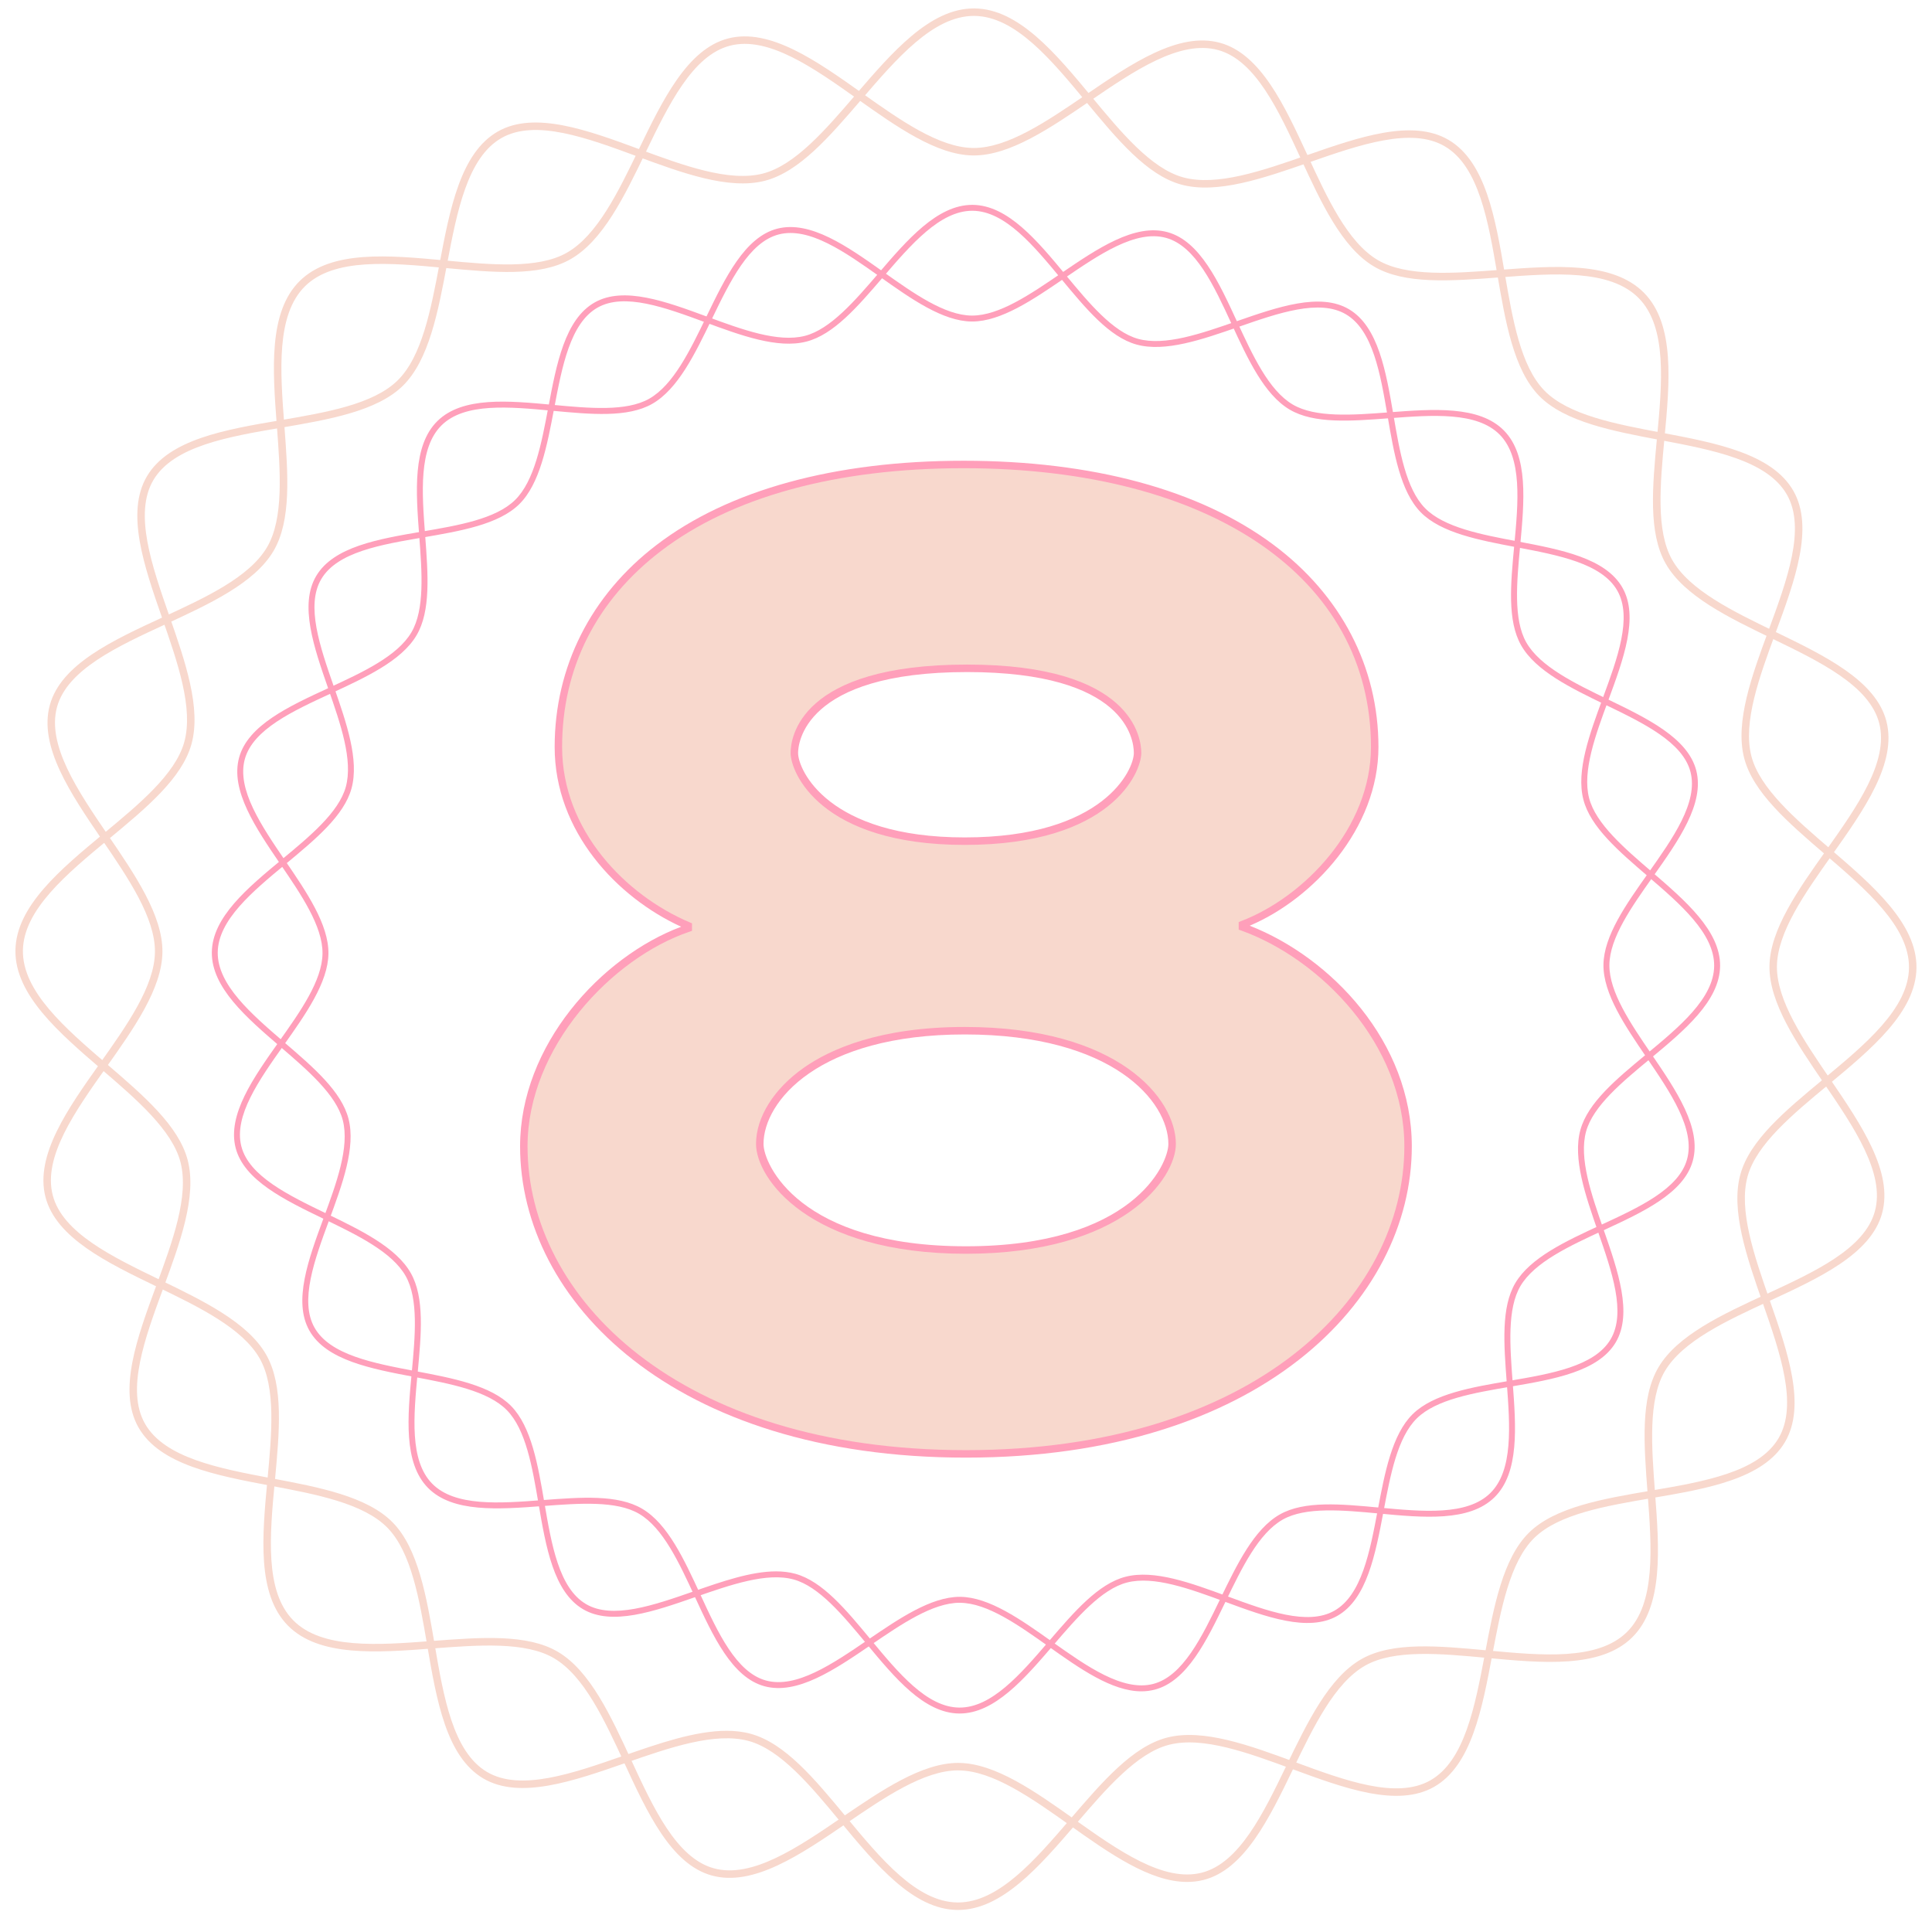 <?xml version="1.0" encoding="UTF-8"?>
<svg width="56px" height="56px" viewBox="0 0 56 56" version="1.1" xmlns="http://www.w3.org/2000/svg" xmlns:xlink="http://www.w3.org/1999/xlink">
    <title>Group 5</title>
    <g id="Front-End-Jam-n-Vegan" stroke="none" stroke-width="1" fill="none" fill-rule="evenodd">
        <g id="About---Meet-Chef" transform="translate(-1206, -2066)">
            <g id="Group-5" transform="translate(1206.447, 2066.244)">
                <path d="M20.615,49.924 C20.862,49.924 21.097,49.951 21.319,50.013 C22.311,50.287 23.166,51.32 24.072,52.413 C25.081,53.631 26.124,54.889 27.307,54.9 C27.312,54.9 27.317,54.9 27.322,54.9 C28.499,54.9 29.559,53.666 30.585,52.472 C31.511,51.395 32.384,50.378 33.381,50.121 C34.429,49.851 35.781,50.349 37.088,50.83 C38.536,51.364 40.033,51.916 41.01,51.362 C42.008,50.797 42.307,49.212 42.597,47.679 C42.852,46.323 43.117,44.921 43.873,44.179 C44.628,43.437 46.034,43.197 47.394,42.965 C48.931,42.703 50.522,42.432 51.105,41.444 C51.675,40.478 51.151,38.97 50.643,37.512 C50.185,36.196 49.711,34.835 50,33.792 C50.275,32.8 51.307,31.944 52.4,31.038 C53.617,30.03 54.876,28.986 54.886,27.803 C54.897,26.62 53.657,25.554 52.459,24.524 C51.382,23.598 50.365,22.724 50.108,21.727 C49.838,20.679 50.336,19.327 50.818,18.019 C51.351,16.571 51.903,15.073 51.349,14.096 C50.784,13.099 49.199,12.799 47.667,12.509 C46.311,12.253 44.91,11.988 44.168,11.233 C43.426,10.477 43.186,9.071 42.954,7.711 C42.692,6.173 42.421,4.582 41.434,3.999 C40.468,3.428 38.96,3.953 37.503,4.461 C36.187,4.919 34.827,5.393 33.784,5.104 C32.792,4.829 31.937,3.797 31.031,2.703 C30.022,1.486 28.979,0.227 27.796,0.217 C27.791,0.217 27.786,0.217 27.781,0.217 C26.604,0.217 25.544,1.451 24.518,2.645 C23.592,3.722 22.719,4.739 21.722,4.996 C20.674,5.266 19.322,4.768 18.015,4.286 C16.567,3.752 15.07,3.2 14.093,3.754 C13.096,4.32 12.796,5.905 12.506,7.437 C12.251,8.793 11.986,10.196 11.23,10.938 C10.475,11.68 9.069,11.919 7.709,12.152 C6.172,12.414 4.582,12.684 3.998,13.672 C3.428,14.639 3.952,16.146 4.46,17.604 C4.918,18.92 5.392,20.281 5.103,21.324 C4.829,22.316 3.796,23.172 2.703,24.078 C1.486,25.087 0.228,26.13 0.217,27.313 C0.206,28.497 1.446,29.562 2.644,30.593 C3.721,31.518 4.738,32.392 4.995,33.389 C5.265,34.437 4.767,35.789 4.285,37.097 C3.752,38.545 3.2,40.043 3.754,41.02 C4.319,42.018 5.904,42.318 7.436,42.607 C8.792,42.863 10.193,43.128 10.935,43.884 C11.677,44.639 11.917,46.046 12.149,47.406 C12.411,48.944 12.682,50.534 13.669,51.117 C14.636,51.688 16.143,51.163 17.6,50.656 C18.636,50.295 19.7,49.924 20.615,49.924 M27.322,55.117 C27.316,55.117 27.311,55.117 27.305,55.117 C26.021,55.105 24.946,53.807 23.905,52.552 C23.061,51.532 22.187,50.478 21.261,50.221 C20.284,49.951 18.955,50.413 17.671,50.861 C16.167,51.384 14.612,51.926 13.559,51.304 C12.485,50.67 12.206,49.029 11.935,47.443 C11.709,46.115 11.475,44.743 10.781,44.036 C10.086,43.329 8.719,43.07 7.396,42.82 C5.815,42.521 4.18,42.213 3.565,41.127 C2.962,40.063 3.531,38.517 4.082,37.022 C4.552,35.746 5.038,34.426 4.785,33.443 C4.545,32.512 3.507,31.62 2.503,30.757 C1.267,29.694 -0.011,28.596 7.57349277e-05,27.311 C0.012,26.027 1.31,24.951 2.564,23.911 C3.584,23.067 4.638,22.193 4.894,21.266 C5.165,20.288 4.702,18.96 4.255,17.675 C3.731,16.171 3.19,14.615 3.812,13.562 C4.446,12.488 6.086,12.208 7.673,11.938 C8.999,11.711 10.371,11.478 11.078,10.783 C11.786,10.089 12.044,8.72 12.294,7.397 C12.593,5.816 12.901,4.181 13.986,3.566 C15.05,2.962 16.596,3.532 18.09,4.083 C19.366,4.553 20.686,5.039 21.668,4.786 C22.599,4.546 23.491,3.507 24.353,2.503 C25.411,1.273 26.505,0 27.781,0 C27.787,0 27.792,0 27.799,0 C29.082,0.011 30.157,1.31 31.198,2.565 C32.042,3.584 32.916,4.639 33.842,4.895 C34.819,5.166 36.148,4.703 37.432,4.256 C38.936,3.732 40.491,3.19 41.544,3.813 C42.618,4.447 42.898,6.088 43.168,7.674 C43.394,9.001 43.628,10.374 44.322,11.081 C45.017,11.788 46.384,12.047 47.707,12.296 C49.288,12.595 50.923,12.904 51.538,13.989 C52.141,15.054 51.572,16.599 51.021,18.094 C50.551,19.371 50.065,20.691 50.318,21.673 C50.558,22.604 51.596,23.496 52.6,24.36 C53.836,25.422 55.114,26.521 55.103,27.805 L54.995,27.804 L55.103,27.805 C55.091,29.089 53.794,30.165 52.539,31.205 C51.519,32.05 50.465,32.924 50.209,33.85 C49.938,34.828 50.401,36.156 50.848,37.441 C51.372,38.945 51.913,40.501 51.291,41.555 C50.657,42.629 49.017,42.909 47.43,43.179 C46.103,43.405 44.732,43.639 44.025,44.333 C43.318,45.028 43.059,46.396 42.809,47.719 C42.511,49.301 42.202,50.936 41.117,51.551 C40.053,52.154 38.507,51.585 37.013,51.034 C35.737,50.564 34.417,50.077 33.435,50.33 C32.504,50.57 31.612,51.609 30.75,52.613 C29.692,53.844 28.599,55.117 27.322,55.117" id="Fill-23" fill="#F8D8CD"></path>
                <path d="M27.324,50.855 C27.33,50.855 27.337,50.855 27.343,50.855 C28.402,50.864 29.565,51.689 30.691,52.487 C31.963,53.389 33.279,54.322 34.389,54.036 C35.477,53.756 36.171,52.319 36.843,50.929 C37.45,49.675 38.076,48.377 39.018,47.844 C39.913,47.337 41.248,47.462 42.662,47.594 C44.236,47.742 45.863,47.894 46.707,47.065 L46.783,47.142 L46.707,47.065 C47.551,46.236 47.428,44.605 47.309,43.029 C47.201,41.613 47.1,40.276 47.624,39.389 C48.173,38.457 49.481,37.853 50.746,37.269 C52.147,36.622 53.597,35.954 53.896,34.871 C54.201,33.766 53.293,32.433 52.414,31.145 C51.636,30.004 50.832,28.826 50.842,27.767 C50.851,26.708 51.676,25.544 52.474,24.418 C53.376,23.145 54.308,21.829 54.023,20.719 C53.742,19.631 52.306,18.936 50.917,18.264 C49.662,17.658 48.365,17.031 47.832,16.089 C47.325,15.193 47.45,13.858 47.582,12.444 C47.73,10.87 47.882,9.242 47.053,8.398 C46.224,7.554 44.594,7.677 43.019,7.796 C41.603,7.903 40.266,8.004 39.379,7.481 C38.448,6.931 37.844,5.623 37.26,4.357 C36.613,2.956 35.945,1.507 34.863,1.207 C33.757,0.901 32.425,1.81 31.137,2.69 C30.004,3.462 28.833,4.262 27.779,4.262 C27.772,4.262 27.766,4.262 27.76,4.262 C26.701,4.252 25.538,3.427 24.412,2.629 C23.14,1.727 21.824,0.794 20.713,1.08 C19.626,1.36 18.932,2.797 18.26,4.187 C17.654,5.442 17.027,6.739 16.085,7.272 C15.19,7.78 13.854,7.654 12.441,7.522 C10.867,7.375 9.24,7.222 8.396,8.051 C7.552,8.881 7.675,10.511 7.795,12.087 C7.902,13.503 8.003,14.841 7.48,15.728 C6.93,16.659 5.622,17.263 4.357,17.847 C2.955,18.494 1.507,19.163 1.207,20.245 C0.902,21.351 1.811,22.683 2.689,23.972 C3.467,25.112 4.271,26.29 4.261,27.35 C4.252,28.409 3.427,29.573 2.629,30.698 C1.727,31.971 0.795,33.287 1.081,34.398 C1.36,35.486 2.797,36.18 4.187,36.852 C5.441,37.459 6.738,38.086 7.271,39.027 C7.778,39.923 7.653,41.259 7.521,42.673 C7.373,44.246 7.221,45.874 8.05,46.719 C8.879,47.563 10.509,47.44 12.085,47.32 C13.5,47.213 14.837,47.112 15.724,47.635 C16.656,48.185 17.259,49.494 17.843,50.759 C18.49,52.161 19.159,53.61 20.241,53.909 C21.346,54.215 22.678,53.306 23.966,52.427 C25.099,51.654 26.27,50.855 27.324,50.855 M33.962,54.305 C32.881,54.305 31.707,53.473 30.566,52.664 C29.467,51.885 28.332,51.08 27.341,51.072 C27.335,51.071 27.33,51.071 27.324,51.071 C26.337,51.071 25.194,51.851 24.088,52.606 C22.759,53.513 21.385,54.451 20.183,54.118 C19.004,53.792 18.314,52.297 17.646,50.85 C17.076,49.615 16.487,48.338 15.614,47.822 C14.786,47.333 13.421,47.437 12.101,47.537 C10.476,47.66 8.795,47.787 7.895,46.871 C6.996,45.954 7.153,44.276 7.305,42.652 C7.428,41.334 7.556,39.971 7.082,39.135 C6.582,38.252 5.317,37.639 4.092,37.047 C2.658,36.354 1.176,35.637 0.871,34.452 C0.56,33.244 1.522,31.886 2.453,30.573 C3.231,29.475 4.036,28.339 4.044,27.348 C4.053,26.356 3.269,25.206 2.51,24.094 C1.603,22.765 0.666,21.39 0.999,20.187 C1.325,19.008 2.82,18.318 4.266,17.65 C5.501,17.08 6.778,16.491 7.293,15.617 C7.781,14.789 7.678,13.424 7.578,12.104 C7.455,10.478 7.328,8.797 8.244,7.897 C9.16,6.997 10.839,7.154 12.461,7.306 C13.779,7.43 15.142,7.558 15.978,7.084 C16.861,6.584 17.473,5.318 18.065,4.093 C18.758,2.659 19.475,1.176 20.66,0.87 C21.867,0.56 23.225,1.522 24.537,2.453 C25.636,3.231 26.771,4.036 27.762,4.045 C27.768,4.045 27.773,4.045 27.779,4.045 C28.766,4.045 29.909,3.265 31.015,2.511 C32.344,1.604 33.718,0.665 34.92,0.998 C36.099,1.324 36.789,2.82 37.457,4.267 C38.026,5.502 38.616,6.779 39.489,7.294 C40.317,7.783 41.682,7.68 43.002,7.58 C44.628,7.457 46.308,7.33 47.208,8.246 C48.107,9.162 47.95,10.841 47.798,12.464 C47.675,13.782 47.547,15.146 48.021,15.982 C48.52,16.865 49.787,17.477 51.011,18.069 C52.445,18.763 53.927,19.48 54.232,20.664 C54.543,21.873 53.581,23.23 52.651,24.543 C51.872,25.642 51.067,26.778 51.058,27.769 C51.05,28.76 51.834,29.91 52.592,31.022 C53.499,32.352 54.437,33.727 54.105,34.929 C53.779,36.108 52.283,36.798 50.837,37.466 C49.602,38.036 48.326,38.626 47.81,39.499 C47.321,40.327 47.425,41.693 47.524,43.013 C47.647,44.639 47.774,46.32 46.859,47.22 C45.943,48.119 44.265,47.962 42.642,47.81 C41.324,47.687 39.961,47.559 39.125,48.033 C38.242,48.533 37.63,49.799 37.038,51.024 C36.345,52.458 35.628,53.941 34.444,54.246 C34.286,54.287 34.125,54.305 33.962,54.305" id="Fill-25" fill="#F8D8CD"></path>
                <path d="M22.048,45.303 C22.244,45.303 22.431,45.325 22.607,45.373 C23.394,45.591 24.073,46.411 24.791,47.278 C25.591,48.244 26.418,49.243 27.357,49.251 C28.294,49.262 29.141,48.276 29.958,47.324 C30.693,46.47 31.386,45.663 32.177,45.459 C33.008,45.245 34.08,45.64 35.118,46.022 C36.267,46.446 37.454,46.884 38.229,46.444 C39.021,45.996 39.259,44.738 39.488,43.522 C39.691,42.446 39.901,41.334 40.501,40.745 C41.1,40.156 42.216,39.966 43.294,39.782 C44.514,39.574 45.776,39.359 46.238,38.575 C46.691,37.808 46.275,36.613 45.872,35.456 C45.509,34.412 45.133,33.332 45.362,32.505 C45.58,31.717 46.399,31.038 47.266,30.319 C48.232,29.519 49.23,28.692 49.239,27.753 C49.247,26.814 48.264,25.968 47.313,25.151 C46.458,24.417 45.651,23.723 45.448,22.932 C45.233,22.101 45.629,21.028 46.011,19.99 C46.434,18.841 46.872,17.653 46.433,16.878 C45.984,16.086 44.727,15.849 43.511,15.618 C42.435,15.415 41.323,15.205 40.735,14.606 C40.146,14.006 39.956,12.89 39.772,11.811 C39.564,10.591 39.349,9.329 38.566,8.867 C37.799,8.414 36.604,8.83 35.447,9.233 C34.403,9.596 33.324,9.972 32.496,9.743 C31.709,9.525 31.03,8.706 30.312,7.839 C29.512,6.873 28.685,5.874 27.746,5.865 C27.742,5.865 27.738,5.865 27.734,5.865 C26.8,5.865 25.958,6.845 25.145,7.792 C24.411,8.647 23.717,9.454 22.927,9.657 C22.095,9.872 21.023,9.477 19.985,9.094 C18.837,8.671 17.649,8.233 16.874,8.672 C16.082,9.121 15.845,10.379 15.615,11.595 C15.412,12.67 15.202,13.783 14.602,14.372 C14.003,14.961 12.887,15.15 11.809,15.335 C10.589,15.543 9.328,15.757 8.865,16.541 C8.412,17.308 8.828,18.504 9.231,19.661 C9.594,20.705 9.97,21.784 9.741,22.612 C9.523,23.399 8.704,24.078 7.837,24.797 C6.871,25.597 5.873,26.425 5.864,27.364 C5.856,28.303 6.84,29.148 7.79,29.966 C8.645,30.7 9.452,31.394 9.655,32.185 C9.87,33.016 9.474,34.089 9.092,35.126 C8.669,36.275 8.231,37.464 8.67,38.239 C9.119,39.031 10.376,39.268 11.592,39.498 C12.668,39.701 13.78,39.911 14.369,40.511 C14.957,41.11 15.147,42.226 15.331,43.306 C15.539,44.526 15.754,45.787 16.537,46.25 C17.304,46.703 18.5,46.286 19.656,45.884 C20.478,45.597 21.323,45.303 22.048,45.303 M27.369,49.423 C27.365,49.423 27.36,49.423 27.356,49.423 C26.337,49.414 25.484,48.384 24.659,47.388 C23.989,46.579 23.296,45.743 22.561,45.539 C21.786,45.324 20.732,45.691 19.712,46.046 C18.519,46.462 17.285,46.892 16.45,46.398 C15.598,45.895 15.376,44.593 15.161,43.334 C14.982,42.281 14.797,41.193 14.245,40.631 C13.695,40.07 12.609,39.865 11.56,39.667 C10.306,39.43 9.009,39.185 8.521,38.324 C8.043,37.479 8.494,36.253 8.931,35.067 C9.304,34.054 9.69,33.007 9.489,32.227 C9.298,31.489 8.475,30.781 7.678,30.096 C6.698,29.253 5.684,28.381 5.693,27.362 C5.702,26.344 6.731,25.49 7.727,24.665 C8.536,23.995 9.372,23.302 9.576,22.566 C9.79,21.791 9.423,20.737 9.068,19.717 C8.653,18.524 8.223,17.289 8.717,16.453 C9.22,15.601 10.521,15.38 11.78,15.165 C12.833,14.986 13.921,14.8 14.482,14.249 C15.043,13.698 15.248,12.613 15.446,11.563 C15.683,10.308 15.928,9.011 16.789,8.523 C17.633,8.044 18.859,8.496 20.045,8.933 C21.057,9.306 22.105,9.692 22.884,9.491 C23.622,9.301 24.33,8.477 25.015,7.68 C25.853,6.703 26.721,5.694 27.734,5.694 C27.738,5.694 27.743,5.694 27.747,5.694 C28.766,5.703 29.619,6.732 30.445,7.729 C31.115,8.537 31.807,9.374 32.542,9.578 C33.318,9.792 34.371,9.425 35.391,9.07 C36.584,8.655 37.818,8.225 38.653,8.719 C39.505,9.222 39.727,10.523 39.942,11.782 C40.121,12.835 40.307,13.924 40.858,14.485 C41.408,15.046 42.494,15.251 43.543,15.449 C44.797,15.687 46.095,15.932 46.582,16.793 C47.061,17.638 46.609,18.864 46.172,20.05 C45.799,21.063 45.413,22.11 45.614,22.889 C45.805,23.628 46.628,24.336 47.425,25.02 C48.405,25.864 49.419,26.735 49.411,27.754 L49.324,27.753 L49.411,27.754 C49.401,28.773 48.372,29.626 47.376,30.452 C46.567,31.122 45.731,31.815 45.527,32.551 C45.313,33.326 45.68,34.38 46.035,35.399 C46.45,36.593 46.88,37.827 46.387,38.663 C45.883,39.515 44.582,39.737 43.324,39.951 C42.271,40.131 41.182,40.316 40.621,40.868 C40.06,41.419 39.855,42.504 39.657,43.554 C39.42,44.809 39.175,46.106 38.314,46.594 C37.47,47.072 36.244,46.621 35.058,46.183 C34.046,45.811 32.999,45.425 32.22,45.626 C31.481,45.816 30.773,46.64 30.089,47.436 C29.25,48.413 28.382,49.423 27.369,49.423" id="Fill-27" fill="#FF9FBA"></path>
                <path d="M27.371,46.041 C27.376,46.041 27.381,46.041 27.386,46.041 C28.226,46.049 29.15,46.704 30.042,47.337 C31.052,48.052 32.095,48.792 32.977,48.566 C33.839,48.344 34.391,47.203 34.923,46.101 C35.405,45.106 35.902,44.076 36.649,43.653 C37.36,43.25 38.419,43.35 39.54,43.455 C40.789,43.572 42.079,43.693 42.749,43.035 C43.419,42.377 43.321,41.083 43.227,39.833 C43.142,38.709 43.061,37.648 43.476,36.945 C43.913,36.206 44.95,35.726 45.954,35.263 C47.066,34.75 48.215,34.219 48.453,33.36 C48.695,32.484 47.974,31.426 47.277,30.404 C46.66,29.499 46.023,28.564 46.03,27.724 C46.037,26.884 46.692,25.96 47.325,25.067 C48.04,24.057 48.78,23.013 48.553,22.132 C48.332,21.269 47.192,20.718 46.089,20.185 C45.094,19.703 44.065,19.206 43.642,18.458 C43.24,17.748 43.339,16.688 43.444,15.567 C43.561,14.318 43.682,13.027 43.024,12.356 C42.366,11.687 41.073,11.784 39.823,11.879 C38.7,11.964 37.639,12.044 36.936,11.629 C36.196,11.193 35.717,10.155 35.254,9.151 C34.741,8.039 34.211,6.889 33.352,6.651 C32.475,6.409 31.418,7.13 30.396,7.828 C29.498,8.441 28.568,9.075 27.732,9.075 C27.727,9.075 27.722,9.075 27.717,9.075 C26.877,9.068 25.954,8.413 25.061,7.78 C24.051,7.064 23.008,6.324 22.126,6.551 C21.264,6.773 20.713,7.913 20.18,9.016 C19.699,10.011 19.201,11.04 18.454,11.464 C17.744,11.866 16.684,11.767 15.563,11.662 C14.314,11.545 13.023,11.424 12.354,12.082 C11.684,12.74 11.782,14.033 11.877,15.284 C11.961,16.407 12.042,17.468 11.626,18.172 C11.19,18.911 10.152,19.39 9.149,19.854 C8.037,20.367 6.888,20.898 6.65,21.756 C6.408,22.633 7.129,23.691 7.826,24.713 C8.443,25.617 9.081,26.553 9.073,27.393 C9.065,28.233 8.411,29.157 7.778,30.05 C7.063,31.06 6.323,32.104 6.549,32.985 C6.772,33.848 7.912,34.399 9.014,34.932 C10.009,35.413 11.038,35.911 11.461,36.658 C11.863,37.369 11.764,38.428 11.659,39.55 C11.542,40.799 11.421,42.09 12.079,42.76 C12.737,43.43 14.03,43.332 15.28,43.237 C16.403,43.152 17.464,43.072 18.167,43.488 C18.907,43.924 19.386,44.962 19.849,45.966 C20.362,47.078 20.892,48.227 21.751,48.465 C22.628,48.708 23.685,47.986 24.707,47.289 C25.606,46.676 26.535,46.041 27.371,46.041 M32.638,48.78 C31.78,48.78 30.848,48.119 29.943,47.477 C29.072,46.859 28.171,46.221 27.384,46.214 C27.38,46.213 27.376,46.213 27.371,46.213 C26.588,46.213 25.681,46.832 24.804,47.431 C23.749,48.151 22.659,48.894 21.705,48.631 C20.77,48.372 20.222,47.185 19.693,46.038 C19.241,45.058 18.773,44.044 18.08,43.636 C17.423,43.248 16.341,43.33 15.293,43.409 C14.003,43.506 12.67,43.607 11.957,42.881 C11.243,42.153 11.367,40.822 11.488,39.534 C11.586,38.488 11.687,37.406 11.312,36.743 C10.915,36.042 9.91,35.557 8.939,35.087 C7.801,34.537 6.625,33.968 6.383,33.028 C6.137,32.069 6.9,30.992 7.638,29.95 C8.256,29.079 8.894,28.178 8.901,27.391 C8.908,26.605 8.286,25.692 7.684,24.81 C6.965,23.755 6.221,22.664 6.485,21.71 C6.743,20.775 7.93,20.227 9.077,19.698 C10.056,19.245 11.07,18.778 11.478,18.084 C11.866,17.427 11.784,16.344 11.705,15.297 C11.608,14.007 11.507,12.673 12.233,11.959 C12.96,11.245 14.292,11.37 15.579,11.491 C16.625,11.589 17.706,11.69 18.369,11.314 C19.07,10.917 19.555,9.912 20.025,8.941 C20.575,7.803 21.144,6.626 22.083,6.384 C23.042,6.138 24.119,6.901 25.16,7.639 C26.032,8.257 26.932,8.896 27.718,8.903 C27.723,8.903 27.728,8.903 27.732,8.903 C28.515,8.903 29.422,8.284 30.299,7.685 C31.354,6.966 32.445,6.222 33.398,6.486 C34.333,6.745 34.881,7.931 35.41,9.079 C35.863,10.058 36.33,11.072 37.023,11.481 C37.68,11.869 38.763,11.787 39.81,11.708 C41.099,11.61 42.433,11.509 43.147,12.236 C43.861,12.963 43.735,14.295 43.615,15.583 C43.517,16.628 43.416,17.71 43.792,18.374 C44.188,19.074 45.193,19.56 46.164,20.03 C47.302,20.58 48.478,21.149 48.72,22.089 C48.967,23.047 48.203,24.125 47.465,25.166 C46.848,26.038 46.209,26.939 46.202,27.726 C46.195,28.512 46.817,29.424 47.419,30.307 C48.138,31.361 48.882,32.452 48.619,33.406 C48.36,34.342 47.174,34.889 46.026,35.419 C45.046,35.871 44.034,36.339 43.624,37.032 C43.237,37.689 43.319,38.772 43.398,39.82 C43.496,41.11 43.596,42.443 42.87,43.157 C42.143,43.871 40.812,43.747 39.524,43.626 C38.479,43.528 37.397,43.427 36.733,43.802 C36.033,44.199 35.548,45.204 35.078,46.176 C34.528,47.314 33.96,48.49 33.02,48.732 C32.894,48.764 32.767,48.78 32.638,48.78" id="Fill-29" fill="#FF9FBA"></path>
                <path d="M27.586,19.128 C23.165,19.128 22.577,20.924 22.577,21.581 C22.577,22.168 23.51,24.138 27.517,24.138 C31.593,24.138 32.526,22.168 32.526,21.581 C32.526,20.924 31.973,19.128 27.586,19.128 M27.517,29.632 C23.165,29.632 21.576,31.636 21.576,32.914 C21.576,33.708 22.854,35.989 27.552,35.989 C32.249,35.989 33.527,33.708 33.527,32.914 C33.527,31.67 31.904,29.632 27.517,29.632 M27.552,41.898 C19.296,41.898 14.736,37.544 14.736,32.983 C14.736,30.081 17.154,27.455 19.503,26.66 L19.503,26.591 C17.707,25.831 15.738,23.965 15.738,21.408 C15.738,16.951 19.572,13.219 27.482,13.219 C35.358,13.219 39.4,16.916 39.4,21.408 C39.4,23.758 37.465,25.831 35.565,26.556 L35.565,26.625 C37.776,27.42 40.367,29.839 40.367,32.983 C40.367,37.544 35.807,41.898 27.552,41.898" id="Fill-31" fill="#F8D8CD"></path>
                <path d="M27.586,19.236 C22.823,19.236 22.686,21.341 22.686,21.581 C22.686,22.067 23.545,24.029 27.517,24.029 C31.545,24.029 32.418,22.067 32.418,21.581 C32.418,21.189 32.185,19.236 27.586,19.236 M27.517,24.246 C23.326,24.246 22.469,22.144 22.469,21.581 C22.469,21.153 22.716,19.019 27.586,19.019 C32.391,19.019 32.634,21.153 32.634,21.581 C32.634,22.144 31.766,24.246 27.517,24.246 M27.517,29.74 C23.268,29.74 21.684,31.687 21.684,32.914 C21.684,33.503 22.728,35.88 27.552,35.88 C32.375,35.88 33.419,33.503 33.419,32.914 C33.419,31.687 31.817,29.74 27.517,29.74 M27.552,36.097 C22.999,36.097 21.467,33.911 21.467,32.914 C21.467,32.139 21.985,31.313 22.852,30.705 C23.62,30.166 25.052,29.523 27.517,29.523 C31.975,29.523 33.636,31.603 33.636,32.914 C33.636,33.911 32.104,36.097 27.552,36.097 M27.482,13.327 C23.796,13.327 20.762,14.158 18.71,15.728 C16.836,17.161 15.846,19.126 15.846,21.408 C15.846,23.838 17.704,25.712 19.545,26.491 L19.611,26.519 L19.611,26.738 L19.538,26.762 C17.28,27.526 14.844,30.122 14.844,32.983 C14.844,37.359 19.209,41.789 27.552,41.789 C35.894,41.789 40.259,37.359 40.259,32.983 C40.259,30.024 37.822,27.551 35.529,26.727 L35.457,26.702 L35.457,26.482 L35.527,26.455 C37.352,25.758 39.291,23.752 39.291,21.408 C39.291,16.499 34.656,13.327 27.482,13.327 M27.552,42.006 C19.067,42.006 14.628,37.466 14.628,32.983 C14.628,30.058 16.972,27.489 19.297,26.618 C17.445,25.771 15.63,23.865 15.63,21.408 C15.63,19.089 16.676,17.011 18.578,15.556 C20.669,13.956 23.748,13.111 27.482,13.111 C31.219,13.111 34.324,13.952 36.459,15.542 C38.425,17.006 39.508,19.09 39.508,21.408 C39.508,23.776 37.616,25.809 35.776,26.588 C38.139,27.513 40.475,29.966 40.475,32.983 C40.475,37.466 36.036,42.006 27.552,42.006" id="Fill-33" fill="#FF9FBA"></path>
            </g>
        </g>
    </g>
</svg>